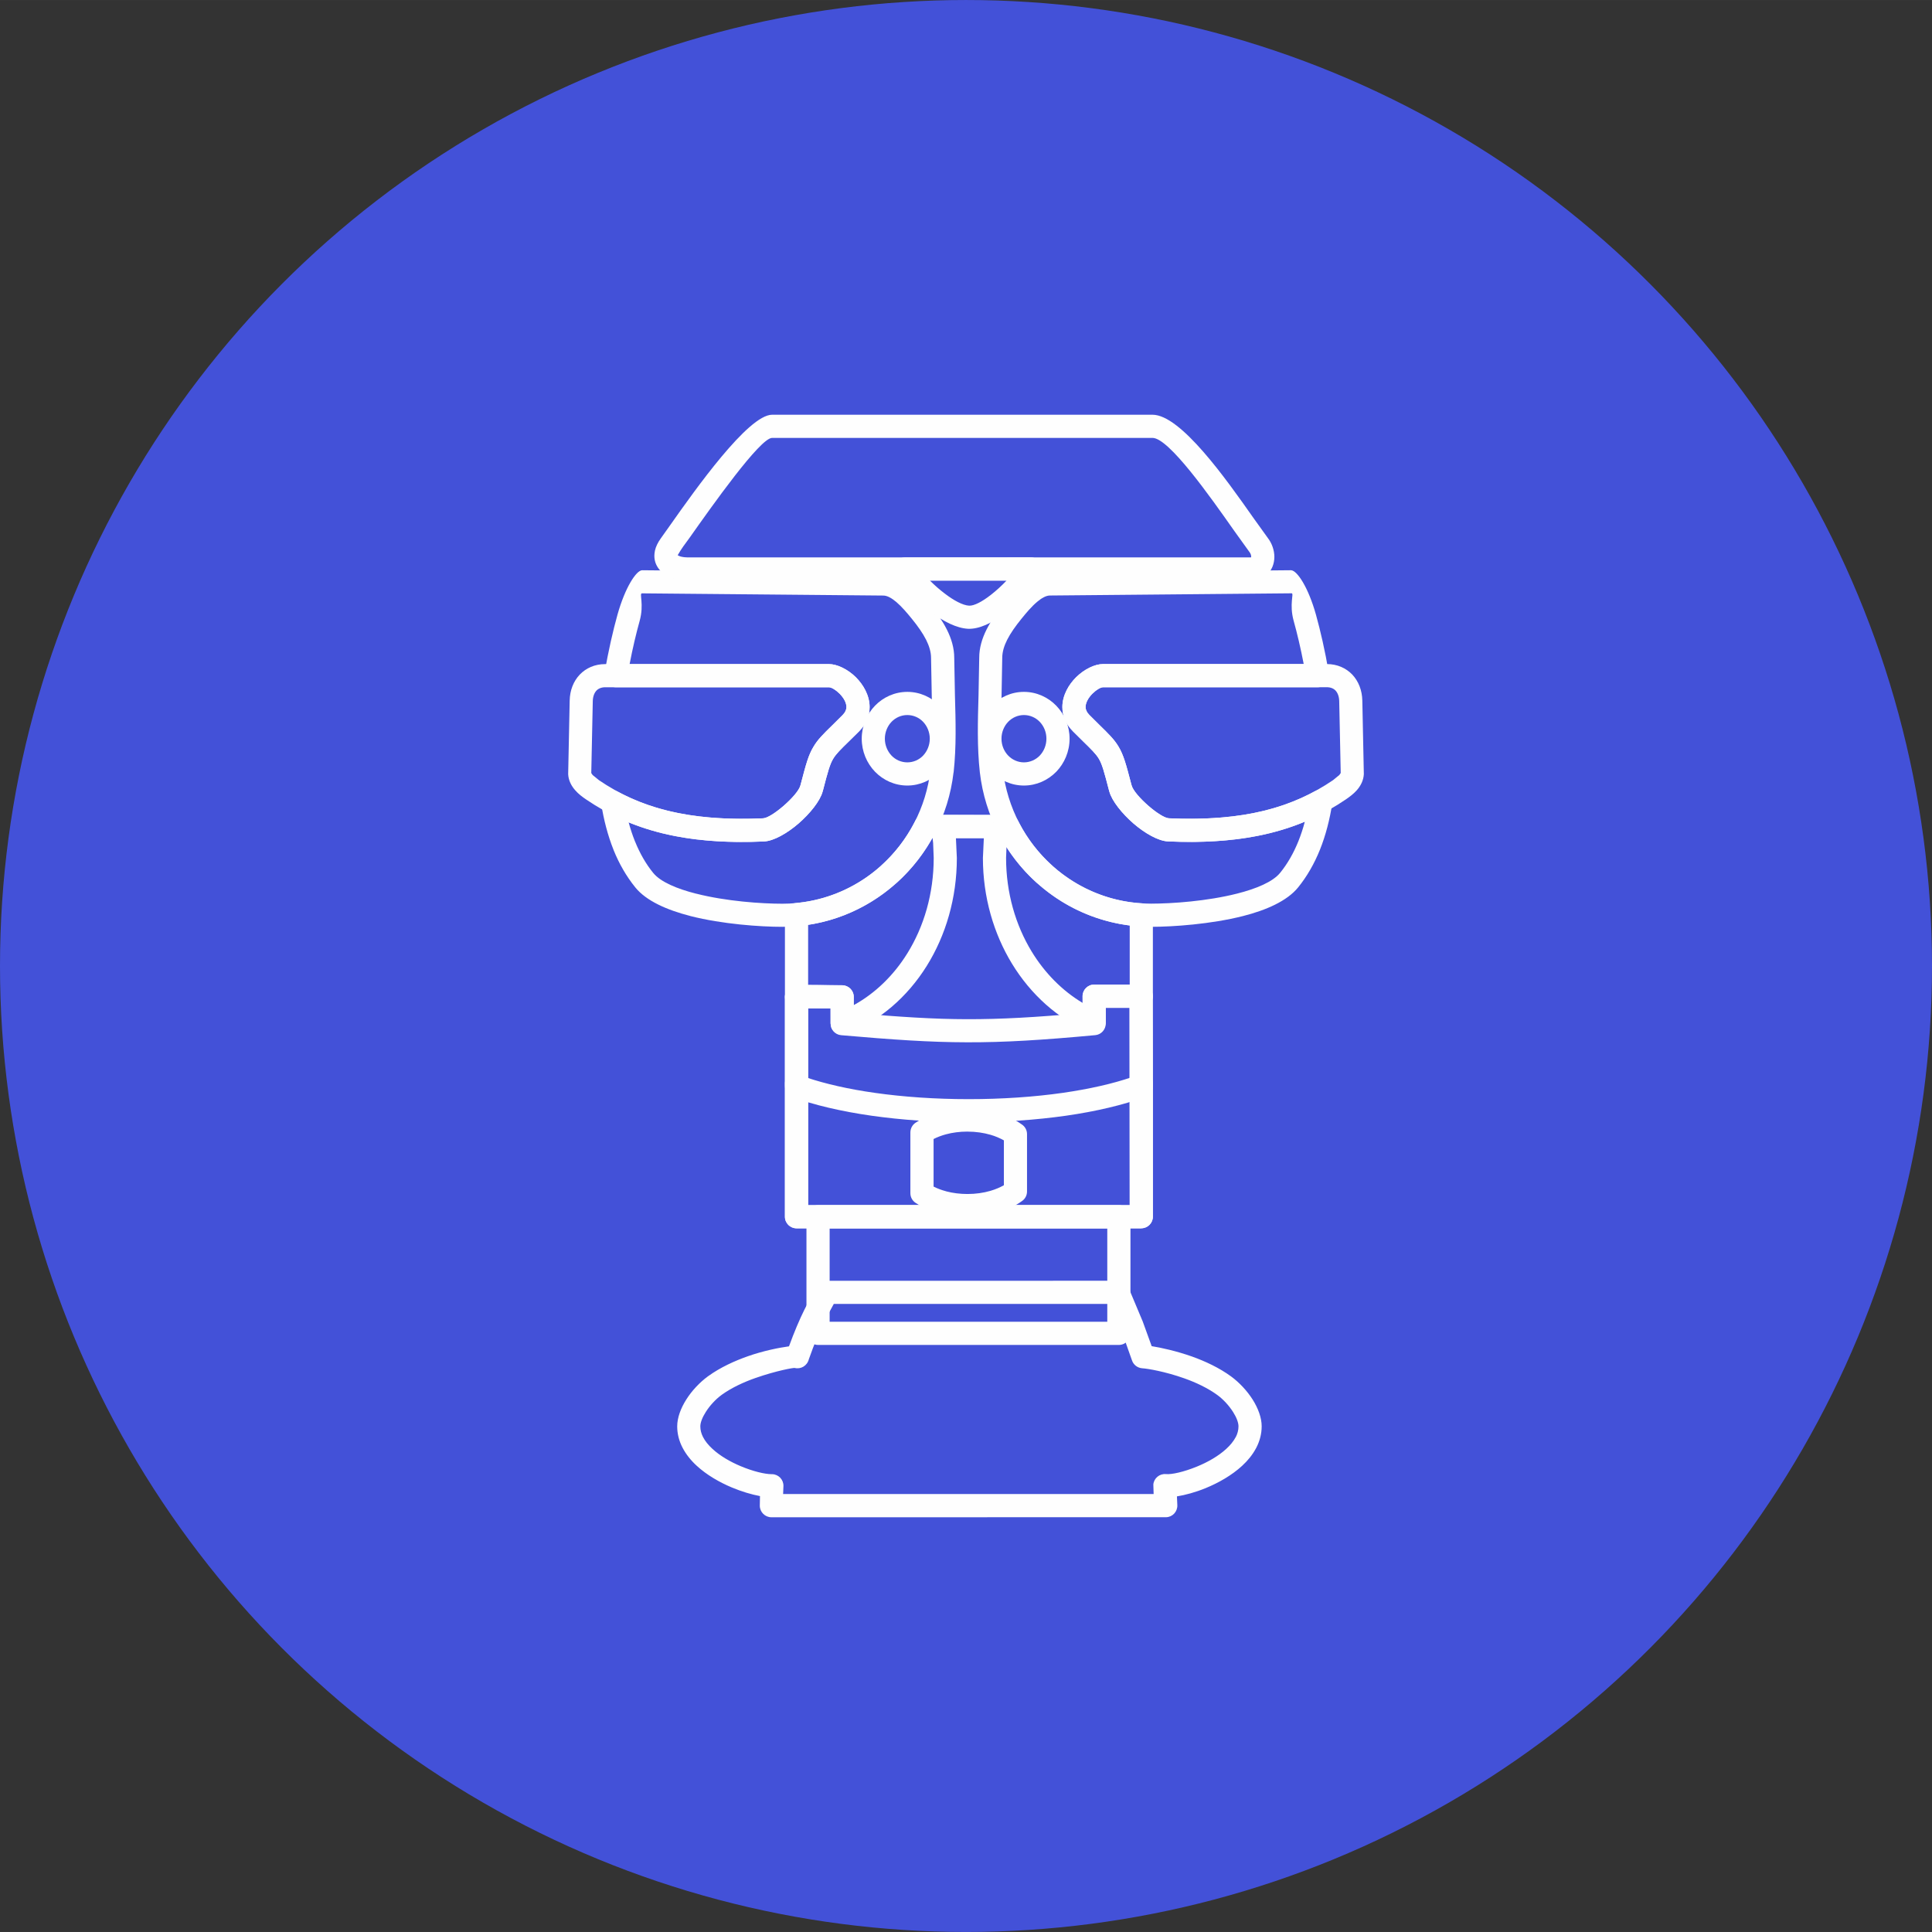 <?xml version="1.0" encoding="UTF-8"?>
<!DOCTYPE svg PUBLIC "-//W3C//DTD SVG 1.1//EN" "http://www.w3.org/Graphics/SVG/1.1/DTD/svg11.dtd">
<!-- Creator: CorelDRAW 2020 (64-Bit) -->
<svg xmlns="http://www.w3.org/2000/svg" xml:space="preserve" width="8.467mm" height="8.467mm" version="1.1" style="shape-rendering:geometricPrecision; text-rendering:geometricPrecision; image-rendering:optimizeQuality; fill-rule:evenodd; clip-rule:evenodd"
viewBox="0 0 832.66 832.65"
 xmlns:xlink="http://www.w3.org/1999/xlink"
 xmlns:xodm="http://www.corel.com/coreldraw/odm/2003">
 <rect x="0" y="0" width="832.66" height="832.65" fill="#333333" stroke="none"/>
 <defs>
  <style type="text/css">
   <![CDATA[
    .fil0 {fill:#4351D8}
    .fil1 {fill:#FEFEFE;fill-rule:nonzero}
   ]]>
  </style>
 </defs>
 <g id="Слой_x0020_1">
  <ellipse class="fil0" cx="416.33" cy="416.32" rx="416.33" ry="416.32"/>
  <g id="_2553807920400">
   <path class="fil1" d="M348.29 519.4l138.6 0 0 -120.54c-11.49,-1.44 -22.18,-5.55 -31.38,-11.65 -9.9,-6.56 -18.19,-15.5 -24.06,-26l-29.64 0c-5.67,10.17 -13.67,18.91 -23.19,25.42 -8.89,6.08 -19.23,10.27 -30.33,11.95l0 120.83zm143.59 9.98l-148.59 0c-2.75,0 -5,-2.24 -5,-5l0 -130.22c0.02,-2.55 1.98,-4.75 4.56,-4.97 11.08,-0.98 21.39,-4.85 30.13,-10.81 8.91,-6.08 16.27,-14.42 21.24,-24.15 0.77,-1.78 2.55,-3.03 4.59,-3.03l35.6 0c1.81,0.02 3.58,1.01 4.45,2.74 5.1,10.12 12.8,18.74 22.13,24.92 8.99,5.97 19.59,9.73 30.93,10.44 2.73,0.03 4.95,2.26 4.95,5l0 130.07c0,2.75 -2.25,5 -5,5z"/>
   <path class="fil1" d="M348.29 519.4l138.6 0 -0.12 -85.05 -10.21 0 0.02 6.03c0,2.74 -2.23,4.98 -4.98,4.98l-2.11 -0.46c-13.62,-5.83 -25.25,-16.29 -33.37,-29.62 -7.87,-12.93 -12.5,-28.65 -12.5,-45.51l0.4 -8.56 -12.03 0 0.4 8.56c0,17.33 -4.8,33.4 -12.95,46.48 -8.41,13.52 -20.51,23.93 -34.7,29.41 -2.57,0.98 -5.46,-0.29 -6.44,-2.84l-0.33 -1.8 -0.02 -6.46 -9.67 -0.15 0 85.01zm143.59 9.98l-148.59 0c-2.75,0 -5,-2.24 -5,-5l0 -94.77c0.03,-2.36 1.7,-4.46 4.09,-4.89 2.27,-0.42 9.32,-0.29 14.96,-0.17l5.61 0.07c2.74,0 5,2.24 5,4.99l0 3.57c9.24,-5.08 17.16,-12.77 23.04,-22.22 7.19,-11.54 11.42,-25.77 11.42,-41.22l-0.25 -6.43 -0.82 -7.12c0,-2.75 2.24,-5 5,-5l24.1 0.08c2.69,0.42 4.56,2.98 4.15,5.68l-0.74 6.35 -0.25 6.43c0,15.02 4.08,28.93 11,40.32 5.64,9.27 13.2,16.93 21.99,22.18l-0.03 -2.9c0,-2.74 2.24,-5 5,-5l20.09 0c2.63,0.02 4.85,2.08 4.98,4.75 0.33,31.75 0.24,63.51 0.24,95.28 0,2.75 -2.25,5 -5,5z"/>
   <path class="fil1" d="M416.96 487.69c-3.34,0 -6.51,0.43 -9.27,1.18 -1.92,0.52 -3.72,1.2 -5.33,2.02l0 20.5c1.61,0.82 3.41,1.5 5.3,2l0.27 0.09c2.71,0.7 5.79,1.11 9.04,1.11 3.54,0 6.9,-0.49 9.88,-1.36l0.19 -0.06c2.04,-0.6 3.93,-1.41 5.62,-2.36l0 -19.34c-1.72,-0.96 -3.67,-1.8 -5.76,-2.4 -3,-0.87 -6.36,-1.37 -9.92,-1.37zm-11.87 -8.42c3.71,-1 7.74,-1.56 11.87,-1.56 4.46,0 8.77,0.65 12.71,1.79 3.97,1.17 7.6,2.9 10.58,5.02 1.44,0.89 2.38,2.45 2.38,4.25l0 24.75c0,1.54 -0.71,3.06 -2.07,4.04 -2.96,2.15 -6.62,3.93 -10.7,5.14l-0.22 0.07c-3.93,1.15 -8.24,1.8 -12.69,1.8 -4.05,0 -8,-0.53 -11.63,-1.51l-0.24 -0.05c-3.93,-1.05 -7.49,-2.65 -10.45,-4.58 -1.37,-0.89 -2.27,-2.43 -2.27,-4.18l0 -26.22c0.02,-1.63 0.81,-3.23 2.27,-4.18 2.96,-1.93 6.52,-3.53 10.45,-4.57z"/>
   <path class="fil1" d="M487.65 464.27c0.89,-1.4 2.45,-2.34 4.23,-2.34 2.74,0 5,2.24 5,5l0 1.13c0,2.29 -1.58,4.24 -3.72,4.83 -9.12,3.32 -20.69,6.09 -33.74,7.96 -12.76,1.81 -27.03,2.84 -41.94,2.84 -14.83,0 -29,-1.03 -41.74,-2.82 -13.29,-1.89 -24.99,-4.67 -34.16,-8.02 -2.01,-0.74 -3.26,-2.66 -3.26,-4.68l-0.02 -1.23c0,-2.75 2.24,-5 5,-5 1.81,0 3.43,0.98 4.3,2.45 8.17,2.74 18.21,5.03 29.51,6.62 12.12,1.72 25.83,2.7 40.37,2.7 14.6,0 28.39,-0.98 40.55,-2.71 11.4,-1.65 21.51,-3.93 29.63,-6.72z"/>
   <path class="fil1" d="M432.22 331.77c1.91,16.36 9.74,30.9 21.2,41.24l0.35 0.34c11.25,10.03 26.05,16.1 42.29,16.1 9.02,0 24.24,-1.06 37.1,-4.33 8.24,-2.08 15.35,-5.03 18.55,-8.94 3.26,-4.01 5.85,-8.62 7.87,-13.63 1.08,-2.7 2.02,-5.53 2.78,-8.43 -6.29,2.62 -13.1,4.69 -20.56,6.16 -11.15,2.18 -23.81,3.02 -38.44,2.35 -4.24,-0.2 -10.02,-3.56 -14.85,-7.72 -4.89,-4.25 -9.28,-9.68 -10.39,-13.74l-0.19 -0.65c-2,-7.71 -2.94,-11.24 -4.4,-13.6 -1.23,-2.02 -3.18,-3.94 -6.73,-7.41l-4.33 -4.29c-3.27,-3.26 -4.61,-6.92 -4.61,-10.51 0,-2.54 0.7,-5.02 1.84,-7.25 1.03,-2.05 2.46,-3.94 4.04,-5.55 3.55,-3.47 8.09,-5.72 11.67,-5.72l86.47 0c-1.34,-7.01 -2.87,-13.37 -4.32,-18.58 -2.02,-7.26 0.24,-11.92 -0.89,-11.91l-104.17 0.95c-1.7,0.01 -3.61,1.13 -5.5,2.71 -2.38,2 -4.69,4.74 -6.79,7.34 -2.55,3.15 -4.7,6.17 -6.15,9.05 -1.34,2.65 -2.11,5.27 -2.11,7.75l-0.3 16.4c-0.3,10.64 -0.63,21.38 0.54,31.85zm14.55 48.66c-13.25,-11.94 -22.28,-28.69 -24.47,-47.53 -1.22,-11.02 -0.89,-22.2 -0.57,-33.25l0.3 -16.1c-0.02,-4.2 1.18,-8.31 3.18,-12.27 1.83,-3.63 4.36,-7.21 7.19,-10.7 2.5,-3.12 5.23,-6.33 8.22,-8.84 3.48,-2.93 7.42,-5 11.84,-5.04l103.97 -0.94c2.67,0.12 7.47,7.49 10.74,19.2 1.89,6.81 3.91,15.47 5.52,25.01l0.15 1.23c0,2.74 -2.25,5 -5,5l-92.41 0c-1.1,0 -2.93,1.1 -4.6,2.74 -0.89,0.9 -1.69,1.95 -2.22,3.03 -0.45,0.9 -0.74,1.87 -0.74,2.75 0,1.08 0.48,2.27 1.65,3.44l4.29 4.26c4.17,4.06 6.45,6.33 8.26,9.36 2.2,3.66 3.25,7.62 5.5,16.22l0.15 0.51c0.57,2.16 3.72,5.74 7.33,8.87 3.36,2.9 6.9,5.21 8.77,5.3 13.82,0.61 25.69,-0.15 36.09,-2.18 10.23,-2 19.1,-5.28 27.01,-9.59 0.93,-0.48 2.04,-0.7 3.15,-0.53 2.69,0.41 4.56,2.98 4.15,5.67 -1.1,7.09 -2.85,13.96 -5.36,20.2 -2.39,5.92 -5.5,11.4 -9.41,16.23 -4.74,5.83 -13.75,9.8 -23.81,12.34 -13.73,3.47 -29.97,4.62 -39.55,4.62 -18.73,0 -35.83,-7.06 -48.9,-18.7l-0.4 -0.31z"/>
   <path class="fil1" d="M410.96 332.9c-2.19,18.84 -11.23,35.59 -24.47,47.53l-0.4 0.31c-13.07,11.63 -30.16,18.7 -48.9,18.7 -9.59,0 -25.85,-1.15 -39.55,-4.62l-0.22 -0.07c-10.01,-2.57 -18.9,-6.49 -23.59,-12.27 -3.89,-4.79 -6.99,-10.24 -9.34,-16.03l-0.13 -0.35c-2.43,-6.11 -4.15,-12.78 -5.25,-19.66 -0.41,-2.69 1.44,-5.28 4.13,-5.69 1.1,-0.17 2.2,0.03 3.12,0.53 7.86,4.18 16.68,7.38 26.8,9.31 10.3,1.96 22.05,2.7 35.7,2.09 1.88,-0.09 5.41,-2.4 8.77,-5.3 3.63,-3.13 6.76,-6.71 7.31,-8.8l0.16 -0.55c2.26,-8.62 3.3,-12.59 5.53,-16.24 1.79,-3.04 4.07,-5.31 8.24,-9.37l4.29 -4.26c1.17,-1.17 1.65,-2.36 1.65,-3.44 0,-0.92 -0.29,-1.89 -0.72,-2.75 -0.51,-1.04 -1.32,-2.08 -2.21,-2.98 -1.68,-1.68 -3.53,-2.79 -4.64,-2.79l-91.8 0c-2.74,0 -5,-2.25 -5,-5l0.15 -1.23c1.6,-9.54 3.63,-18.2 5.52,-25.01 3.27,-11.7 8.05,-19.08 10.62,-19.2l104.09 0.94c4.4,0.04 8.34,2.1 11.82,5.04 2.98,2.51 5.71,5.7 8.14,8.7 2.86,3.53 5.44,7.18 7.29,10.86 1.99,3.96 3.2,8.05 3.19,12.25l0.3 16.1c0.31,11.05 0.65,22.23 -0.57,33.25zm-31.13 40.11c11.47,-10.34 19.3,-24.87 21.2,-41.24 1.17,-10.47 0.84,-21.21 0.54,-31.85l-0.3 -16.4c0,-2.49 -0.8,-5.12 -2.11,-7.75 -1.47,-2.92 -3.65,-5.98 -6.13,-9.03 -2.11,-2.6 -4.43,-5.34 -6.81,-7.35 -1.9,-1.59 -3.8,-2.71 -5.5,-2.72l-104.04 -0.95c-1.28,-0.01 1,4.65 -1.01,11.91 -1.45,5.21 -2.98,11.57 -4.32,18.58l85.86 0c3.61,0 8.25,2.28 11.7,5.72 1.56,1.57 3.01,3.48 4.06,5.62 1.1,2.21 1.8,4.69 1.8,7.18 0,3.59 -1.34,7.26 -4.58,10.5l-4.36 4.3c-3.55,3.46 -5.5,5.39 -6.7,7.39 -1.49,2.38 -2.43,5.91 -4.43,13.62l-0.19 0.65c-1.1,4.06 -5.49,9.49 -10.39,13.74 -4.83,4.16 -10.62,7.52 -14.84,7.72 -14.45,0.67 -26.99,-0.15 -38.02,-2.26 -7.36,-1.4 -14.08,-3.41 -20.32,-5.96 0.74,2.74 1.62,5.43 2.64,7.98l0.13 0.3c2.02,4.98 4.61,9.58 7.81,13.5 3.17,3.89 10.21,6.83 18.38,8.91l0.17 0.03c12.84,3.27 28.08,4.33 37.1,4.33 16.24,0 31.04,-6.07 42.29,-16.1l0.35 -0.34z"/>
   <path class="fil1" d="M343.29 434.62c-2.75,0 -5,-2.24 -5,-5 0,-2.74 2.24,-4.99 5,-4.99l19.66 0c2.74,0 5,2.24 5,4.99l0 6.96c19.82,1.68 34.43,2.65 48.85,2.67 14.61,0.03 29.46,-0.8 49.78,-2.64l0 -7.26c0,-2.74 2.24,-5 5,-5l20.31 0c2.74,0 5,2.25 5,5 0,2.75 -2.25,5 -5,5l-15.32 0 0 6.82c-0.03,2.55 -1.96,4.74 -4.54,4.96 -22.94,2.13 -39.15,3.13 -55.22,3.08 -16.25,-0.03 -32.12,-1.13 -54.28,-3.06 -2.55,-0.22 -4.56,-2.38 -4.56,-4.98l0 -6.55 -14.66 0z"/>
   <path class="fil1" d="M441.3 298.18c5.44,0 10.42,2.31 13.96,5.99 3.53,3.68 5.71,8.69 5.71,14.19 0,5.51 -2.2,10.55 -5.69,14.2 -3.66,3.75 -8.61,5.99 -13.98,5.99 -5.45,0 -10.39,-2.29 -13.96,-6.01 -3.5,-3.63 -5.69,-8.65 -5.69,-14.18 0,-5.53 2.19,-10.56 5.69,-14.19 3.66,-3.75 8.57,-5.99 13.96,-5.99zm6.8 12.9c-1.73,-1.8 -4.15,-2.91 -6.8,-2.91 -2.62,0 -5.03,1.11 -6.76,2.88 -1.79,1.84 -2.92,4.46 -2.92,7.31 0,2.86 1.13,5.46 2.9,7.29 1.73,1.78 4.14,2.91 6.78,2.91 2.63,0 5.05,-1.11 6.78,-2.87 1.78,-1.87 2.91,-4.46 2.91,-7.33 0,-2.83 -1.1,-5.43 -2.89,-7.28z"/>
   <path class="fil1" d="M391.04 298.18c5.45,0 10.42,2.31 13.96,5.99 3.5,3.63 5.69,8.66 5.69,14.19 0,5.51 -2.19,10.55 -5.69,14.2 -3.54,3.68 -8.52,5.99 -13.96,5.99 -5.45,0 -10.42,-2.31 -13.96,-5.99 -3.5,-3.65 -5.69,-8.69 -5.69,-14.2 0,-5.53 2.19,-10.56 5.69,-14.19 3.54,-3.68 8.52,-5.99 13.96,-5.99zm6.78 12.88c-1.71,-1.78 -4.13,-2.89 -6.78,-2.89 -2.65,0 -5.06,1.11 -6.78,2.89 -1.76,1.83 -2.9,4.45 -2.9,7.3 0,2.86 1.14,5.46 2.9,7.31 1.71,1.78 4.13,2.89 6.78,2.89 2.65,0 5.06,-1.11 6.78,-2.89 1.76,-1.85 2.9,-4.45 2.9,-7.31 0,-2.85 -1.14,-5.47 -2.9,-7.3z"/>
   <path class="fil1" d="M543.76 614.74c0,3.23 -0.84,6.32 -2.28,9.14l-0.15 0.27c-1.47,2.78 -3.56,5.35 -6,7.59 -4.45,4.1 -10.22,7.37 -15.76,9.63 -4.35,1.78 -8.72,2.96 -12.33,3.54l0.17 3.8c0.1,2.75 -2.04,5.08 -4.78,5.18l-170.17 0.02c-2.75,0 -5,-2.25 -5,-5l0.08 -4.13c-3.61,-0.67 -7.91,-1.94 -12.18,-3.73 -5.31,-2.23 -10.82,-5.4 -15.07,-9.32 -2.52,-2.3 -4.66,-4.97 -6.15,-7.85 -1.45,-2.81 -2.28,-5.91 -2.28,-9.14 0,-3.73 1.55,-7.86 3.93,-11.6 2.38,-3.77 5.76,-7.36 9.25,-9.92l0.27 -0.19c5.18,-3.73 11.34,-6.54 17.12,-8.56 6.66,-2.33 13.28,-3.63 17.61,-4.23 2.28,-6.25 4.57,-11.63 6.64,-15.79 3.15,-6.38 6.23,-10.62 8.26,-11.79 0.78,-0.45 1.64,-0.67 2.5,-0.67l124.37 -0.01c2.11,0 3.92,1.33 4.66,3.21l6.03 14.36 3.85 10.62c4.09,0.65 10.62,2.08 17.4,4.47 5.7,2.04 11.75,4.86 16.83,8.58 3.5,2.57 6.87,6.16 9.26,9.92 2.38,3.75 3.92,7.88 3.92,11.6zm-11.13 4.57c0.71,-1.41 1.14,-2.96 1.14,-4.57 0,-1.71 -0.92,-3.99 -2.36,-6.24 -1.77,-2.78 -4.23,-5.43 -6.73,-7.26 -4.18,-3.05 -9.32,-5.45 -14.29,-7.21 -8.25,-2.93 -15.82,-4.2 -18.1,-4.33 -2,-0.14 -3.81,-1.47 -4.45,-3.48l-4.64 -13.09 -4.64 -11.17 -119.21 0 -3.74 6.88c-2.2,4.41 -4.65,10.22 -7.01,16.96 -0.7,2.81 -3.45,4.43 -6.11,3.76 -0.5,-0.12 -7.85,1.17 -16.81,4.3 -4.98,1.73 -10.24,4.14 -14.54,7.21l-0.22 0.17c-2.49,1.83 -4.96,4.47 -6.72,7.26 -1.44,2.25 -2.37,4.53 -2.37,6.24 0,1.61 0.43,3.17 1.15,4.57 0.89,1.79 2.35,3.53 4.04,5.09 3.31,3.09 7.8,5.64 12.18,7.48 5.31,2.24 10.39,3.44 13.3,3.46l0.35 0c2.74,0.1 4.9,2.41 4.8,5.15l-0.14 3.4 159.69 0 -0.13 -4.1c0.25,-2.72 2.69,-4.74 5.43,-4.49 2.48,0.24 7.65,-0.91 13.27,-3.2 4.58,-1.86 9.3,-4.49 12.78,-7.71 1.65,-1.51 3.03,-3.18 3.94,-4.88l0.11 -0.22z"/>
   <path class="fil1" d="M448.32 248.28c-4.16,5.86 -9.76,11.81 -15.21,16.02 -5.48,4.23 -11.19,6.9 -15.9,6.69 -4.84,-0.25 -10.62,-3.11 -16.06,-7.26 -5.64,-4.24 -11.26,-10.04 -15.23,-15.63 -1.58,-2.23 -1.05,-5.36 1.18,-6.94 0.87,-0.62 1.88,-0.91 2.88,-0.91l54.4 -0.02c2.74,0 5,2.24 5,5 0,1.15 -0.4,2.21 -1.05,3.06zm-21.31 8.12c2.28,-1.76 4.61,-3.89 6.8,-6.19l-33.04 0c2.03,2.03 4.21,3.94 6.37,5.58 3.96,3.03 7.84,5.1 10.55,5.24 2.16,0.09 5.64,-1.75 9.32,-4.63z"/>
   <path class="fil1" d="M352.57 519.4l129.64 0c2.75,0 5,2.24 5,4.99l0 50.25c0,2.74 -2.24,5 -5,5l-129.64 0c-2.75,0 -5,-2.25 -5,-5l0 -50.25c0,-2.74 2.24,-4.99 5,-4.99zm124.65 9.98l-119.66 0 0 40.26 119.66 0 0 -40.26z"/>
   <path class="fil1" d="M357.24 296.19l-96.4 0c-1.62,0 -2.92,0.55 -3.76,1.42 -0.98,1.03 -1.56,2.67 -1.6,4.56l-0.65 31 0.59 0.85 2.71 2.21c8.56,5.84 18.19,10.35 29.58,13.16 11.57,2.84 25.04,4.02 41.14,3.29 1.88,-0.09 5.41,-2.4 8.77,-5.3 3.63,-3.13 6.76,-6.71 7.31,-8.8l0.16 -0.55c2.26,-8.62 3.3,-12.59 5.53,-16.24 1.79,-3.04 4.07,-5.31 8.24,-9.37l4.29 -4.26c1.17,-1.17 1.65,-2.36 1.65,-3.44 0,-0.89 -0.29,-1.85 -0.73,-2.75 -0.54,-1.08 -1.34,-2.12 -2.23,-3.03 -1.67,-1.64 -3.48,-2.74 -4.6,-2.74zm-96.4 -9.99l96.4 0c3.58,0 8.13,2.25 11.58,5.63 1.68,1.7 3.12,3.6 4.15,5.64 1.13,2.23 1.83,4.71 1.83,7.25 0,3.59 -1.34,7.26 -4.58,10.5l-4.36 4.3c-3.55,3.46 -5.5,5.39 -6.7,7.39 -1.49,2.38 -2.43,5.91 -4.43,13.62l-0.19 0.65c-1.1,4.06 -5.49,9.49 -10.39,13.74 -4.83,4.16 -10.62,7.52 -14.84,7.72 -17.09,0.79 -31.51,-0.5 -43.97,-3.56 -12.62,-3.12 -23.32,-8.11 -32.85,-14.61 -1.51,-1.03 -3.18,-2.28 -4.5,-3.79 -1.72,-1.91 -2.97,-4.26 -3.12,-7.02l0.65 -31.69c0.08,-4.45 1.63,-8.37 4.33,-11.22 2.69,-2.81 6.46,-4.54 10.99,-4.54z"/>
   <path class="fil1" d="M475.43 286.19l96.39 0c4.52,0 8.29,1.73 10.99,4.54 2.67,2.83 4.25,6.78 4.33,11.22l0.65 31.69c-0.15,2.76 -1.4,5.11 -3.11,7.02 -1.34,1.5 -3,2.73 -4.5,3.77 -9.55,6.52 -20.22,11.51 -32.86,14.63 -12.47,3.06 -26.88,4.35 -43.96,3.56 -4.24,-0.2 -10.02,-3.56 -14.85,-7.72 -4.89,-4.25 -9.28,-9.68 -10.39,-13.74l-0.19 -0.65c-2,-7.71 -2.94,-11.24 -4.4,-13.6 -1.23,-2.02 -3.18,-3.94 -6.73,-7.41l-4.33 -4.29c-3.27,-3.26 -4.61,-6.92 -4.61,-10.51 0,-2.5 0.7,-4.97 1.8,-7.2 1.05,-2.11 2.5,-4.02 4.13,-5.63 3.46,-3.44 8.04,-5.69 11.63,-5.69zm96.39 9.99l-96.39 0c-1.11,0 -2.94,1.11 -4.62,2.77 -0.9,0.89 -1.7,1.92 -2.23,3 -0.45,0.89 -0.72,1.85 -0.72,2.75 0,1.08 0.48,2.27 1.65,3.44l4.29 4.26c4.17,4.06 6.45,6.33 8.26,9.36 2.2,3.66 3.25,7.62 5.5,16.22l0.15 0.51c0.57,2.16 3.72,5.74 7.33,8.87 3.36,2.9 6.9,5.21 8.77,5.3 16.08,0.73 29.55,-0.45 41.14,-3.29 11.41,-2.81 21.02,-7.32 29.59,-13.16l2.7 -2.21 0.59 -0.85 -0.65 -31c-0.04,-1.9 -0.62,-3.52 -1.6,-4.56 -0.83,-0.87 -2.12,-1.42 -3.76,-1.42z"/>
   <path class="fil1" d="M296.06 240.23l243.06 0 0.13 -0.22c0,-0.69 -0.25,-1.44 -0.68,-2l-6.6 -9.18c-10.51,-14.95 -28.22,-40.11 -35.26,-40.11l-163.94 0c-5.19,0 -26,29.48 -35.6,43.08 -1.79,2.4 -3.64,4.88 -5.1,7.49l0.89 0.43c0.91,0.31 2.04,0.48 3.1,0.48zm243.06 9.99l-243.06 0c-2.18,0 -4.63,-0.42 -6.78,-1.25l-0.43 -0.16c-2.07,-0.85 -3.94,-2.21 -5.18,-4.01 -1.4,-2.01 -2.01,-4.46 -1.43,-7.31l0.05 -0.27c0.36,-1.59 1.18,-3.36 2.52,-5.22l4.12 -5.8c10.62,-15.07 33.52,-47.46 43.84,-47.46l163.94 0c12.18,0 31.79,27.82 43.42,44.37l6.32 8.8c1.77,2.3 2.78,5.31 2.78,8.09 0,1.49 -0.29,2.98 -0.84,4.3 -0.61,1.47 -1.61,2.84 -2.96,3.87 -1.66,1.27 -3.78,2.04 -6.32,2.04z"/>
  </g>
 </g>
</svg>
